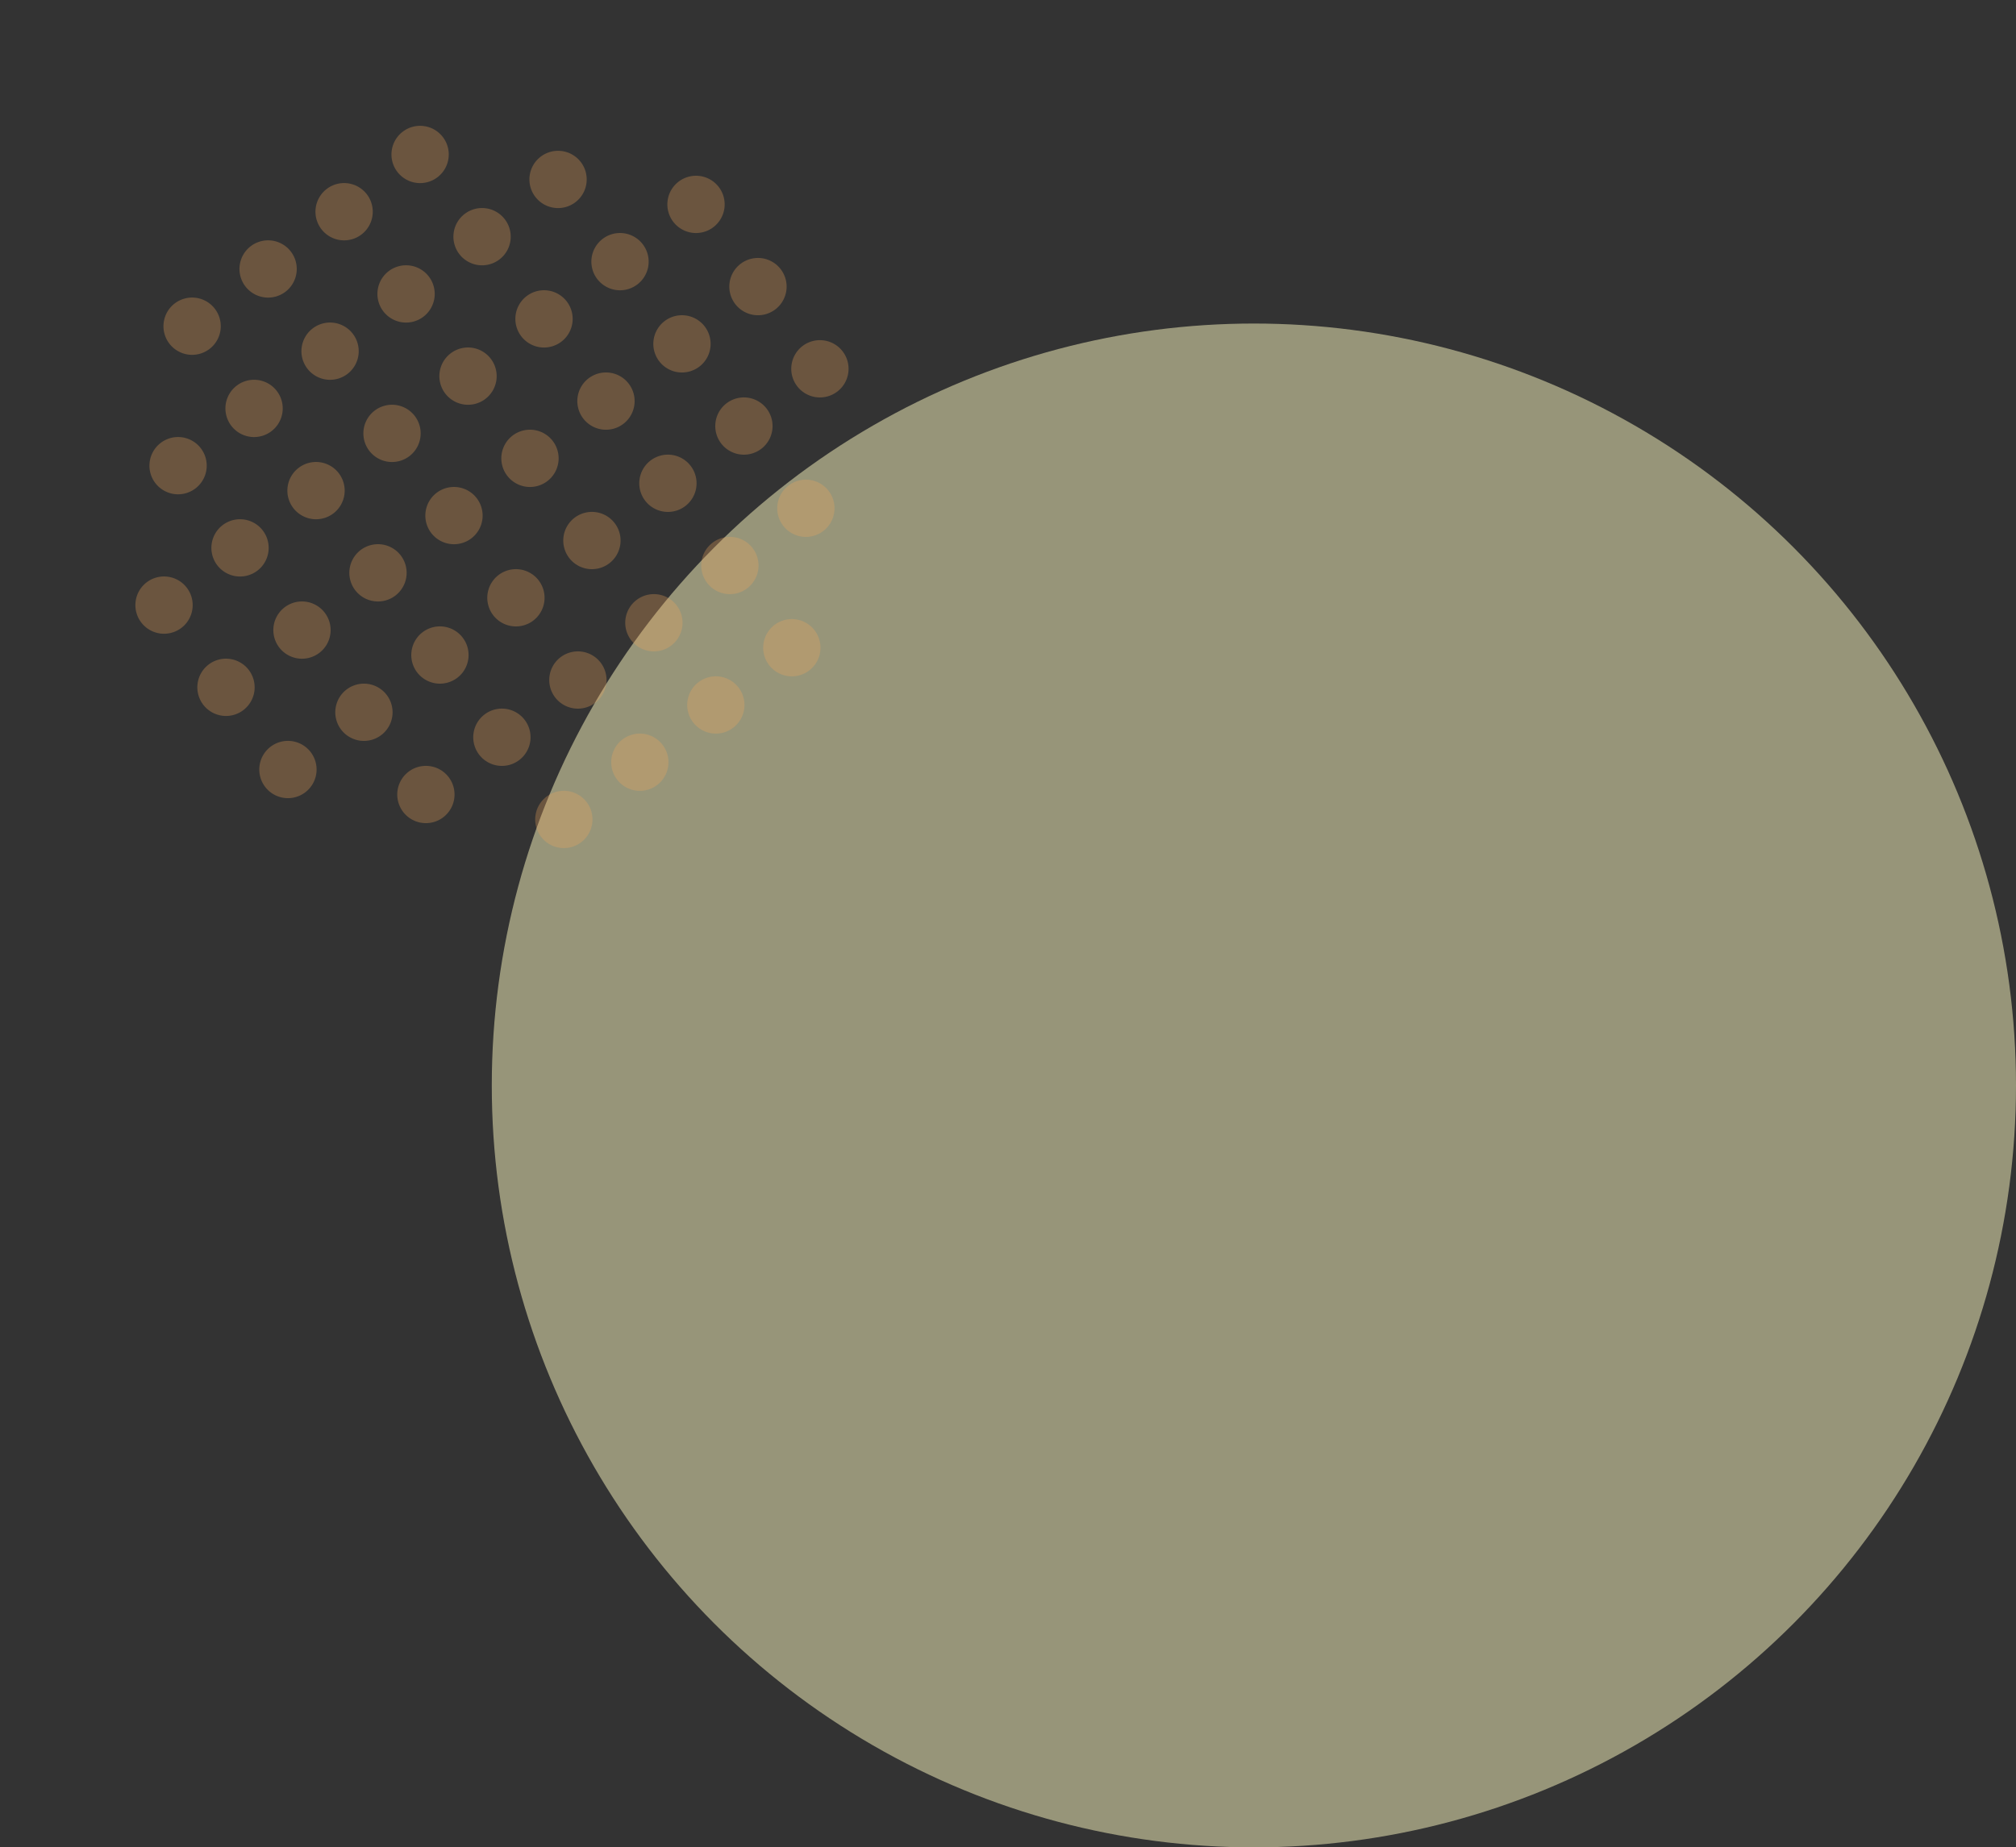 <svg xmlns="http://www.w3.org/2000/svg" xmlns:xlink="http://www.w3.org/1999/xlink" width="266.554" height="244.32" viewBox="0 0 266.554 244.32"><rect x="0" y="0" width="266.554" height="244.32" fill="#333333" stroke="none"/><defs><clipPath id="a"><rect width="95.606" height="89.218" fill="#eda45b"/></clipPath></defs><g transform="translate(31.789 -12053.211)"><ellipse cx="100.765" cy="100.765" rx="100.765" ry="100.765" transform="translate(33.234 12096)" fill="#fcf8c1" opacity="0.5"/><g transform="matrix(0.799, -0.602, 0.602, 0.799, -31.789, 12110.748)" opacity="0.3"><g transform="translate(0 0)" clip-path="url(#a)"><path d="M0,3.789A3.787,3.787,0,1,1,3.787,7.573,3.789,3.789,0,0,1,0,3.789" transform="translate(88.032 54.428)" fill="#eda45b"/><path d="M0,3.787A3.787,3.787,0,1,1,3.787,7.574,3.788,3.788,0,0,1,0,3.787" transform="translate(88.032 27.214)" fill="#eda45b"/><path d="M0,3.784a3.787,3.787,0,1,1,3.787,3.79A3.788,3.788,0,0,1,0,3.784" transform="translate(88.032 40.822)" fill="#eda45b"/><path d="M0,3.789A3.786,3.786,0,1,1,3.788,7.573,3.789,3.789,0,0,1,0,3.789" transform="translate(75.456 54.428)" fill="#eda45b"/><path d="M0,3.786A3.786,3.786,0,1,1,3.788,7.573,3.787,3.787,0,0,1,0,3.786" transform="translate(75.456 68.038)" fill="#eda45b"/><path d="M0,3.787A3.786,3.786,0,1,1,3.788,7.573,3.787,3.787,0,0,1,0,3.787" transform="translate(75.456 13.608)" fill="#eda45b"/><path d="M0,3.787A3.786,3.786,0,1,1,3.788,7.574,3.788,3.788,0,0,1,0,3.787" transform="translate(75.456 27.214)" fill="#eda45b"/><path d="M0,3.784a3.786,3.786,0,1,1,3.788,3.79A3.789,3.789,0,0,1,0,3.784" transform="translate(75.456 40.822)" fill="#eda45b"/><path d="M0,3.789A3.787,3.787,0,1,1,3.789,7.573,3.79,3.79,0,0,1,0,3.789" transform="translate(62.88 54.428)" fill="#eda45b"/><path d="M0,3.786A3.787,3.787,0,1,1,3.789,7.573,3.787,3.787,0,0,1,0,3.786" transform="translate(62.88 68.038)" fill="#eda45b"/><path d="M0,3.787A3.787,3.787,0,1,1,3.789,7.574,3.788,3.788,0,0,1,0,3.787" transform="translate(62.88 81.643)" fill="#eda45b"/><path d="M0,3.786A3.787,3.787,0,1,1,3.789,7.573,3.788,3.788,0,0,1,0,3.786" transform="translate(62.88 0)" fill="#eda45b"/><path d="M0,3.787A3.787,3.787,0,1,1,3.789,7.573,3.788,3.788,0,0,1,0,3.787" transform="translate(62.88 13.608)" fill="#eda45b"/><path d="M0,3.787A3.787,3.787,0,1,1,3.789,7.574,3.789,3.789,0,0,1,0,3.787" transform="translate(62.88 27.214)" fill="#eda45b"/><path d="M0,3.784a3.787,3.787,0,1,1,3.789,3.79A3.789,3.789,0,0,1,0,3.784" transform="translate(62.88 40.822)" fill="#eda45b"/><path d="M0,3.789A3.787,3.787,0,1,1,3.788,7.573,3.789,3.789,0,0,1,0,3.789" transform="translate(50.304 54.428)" fill="#eda45b"/><path d="M0,3.786A3.787,3.787,0,1,1,3.788,7.573,3.787,3.787,0,0,1,0,3.786" transform="translate(50.304 68.038)" fill="#eda45b"/><path d="M0,3.787A3.787,3.787,0,1,1,3.788,7.574,3.787,3.787,0,0,1,0,3.787" transform="translate(50.304 81.643)" fill="#eda45b"/><path d="M0,3.786A3.787,3.787,0,1,1,3.788,7.573,3.787,3.787,0,0,1,0,3.786" transform="translate(50.304 0)" fill="#eda45b"/><path d="M0,3.787A3.787,3.787,0,1,1,3.788,7.573,3.787,3.787,0,0,1,0,3.787" transform="translate(50.304 13.608)" fill="#eda45b"/><path d="M0,3.787A3.787,3.787,0,1,1,3.788,7.574,3.788,3.788,0,0,1,0,3.787" transform="translate(50.304 27.214)" fill="#eda45b"/><path d="M0,3.784a3.787,3.787,0,1,1,3.788,3.79A3.788,3.788,0,0,1,0,3.784" transform="translate(50.304 40.822)" fill="#eda45b"/><path d="M0,3.789A3.786,3.786,0,1,1,3.788,7.573,3.789,3.789,0,0,1,0,3.789" transform="translate(37.728 54.428)" fill="#eda45b"/><path d="M0,3.786A3.786,3.786,0,1,1,3.788,7.573,3.787,3.787,0,0,1,0,3.786" transform="translate(37.728 68.038)" fill="#eda45b"/><path d="M0,3.787A3.786,3.786,0,1,1,3.788,7.574,3.787,3.787,0,0,1,0,3.787" transform="translate(37.728 81.643)" fill="#eda45b"/><path d="M0,3.786A3.786,3.786,0,1,1,3.788,7.573,3.787,3.787,0,0,1,0,3.786" transform="translate(37.728 0)" fill="#eda45b"/><path d="M0,3.787A3.786,3.786,0,1,1,3.788,7.573,3.787,3.787,0,0,1,0,3.787" transform="translate(37.728 13.608)" fill="#eda45b"/><path d="M0,3.787A3.786,3.786,0,1,1,3.788,7.574,3.788,3.788,0,0,1,0,3.787" transform="translate(37.728 27.214)" fill="#eda45b"/><path d="M0,3.784a3.786,3.786,0,1,1,3.788,3.79A3.789,3.789,0,0,1,0,3.784" transform="translate(37.728 40.822)" fill="#eda45b"/><path d="M0,3.789A3.787,3.787,0,1,1,3.788,7.573,3.789,3.789,0,0,1,0,3.789" transform="translate(25.152 54.428)" fill="#eda45b"/><path d="M0,3.786A3.787,3.787,0,1,1,3.788,7.573,3.787,3.787,0,0,1,0,3.786" transform="translate(25.152 68.038)" fill="#eda45b"/><path d="M0,3.787A3.787,3.787,0,1,1,3.788,7.574,3.787,3.787,0,0,1,0,3.787" transform="translate(25.152 81.643)" fill="#eda45b"/><path d="M0,3.786A3.787,3.787,0,1,1,3.788,7.573,3.787,3.787,0,0,1,0,3.786" transform="translate(25.152 0)" fill="#eda45b"/><path d="M0,3.787A3.787,3.787,0,1,1,3.788,7.573,3.787,3.787,0,0,1,0,3.787" transform="translate(25.152 13.608)" fill="#eda45b"/><path d="M0,3.787A3.787,3.787,0,1,1,3.788,7.574,3.788,3.788,0,0,1,0,3.787" transform="translate(25.152 27.214)" fill="#eda45b"/><path d="M0,3.784a3.787,3.787,0,1,1,3.788,3.79A3.789,3.789,0,0,1,0,3.784" transform="translate(25.152 40.822)" fill="#eda45b"/><path d="M0,3.789A3.786,3.786,0,1,1,3.788,7.573,3.788,3.788,0,0,1,0,3.789" transform="translate(12.576 54.428)" fill="#eda45b"/><path d="M0,3.786A3.786,3.786,0,1,1,3.788,7.573,3.786,3.786,0,0,1,0,3.786" transform="translate(12.576 68.038)" fill="#eda45b"/><path d="M0,3.787A3.786,3.786,0,1,1,3.788,7.573,3.787,3.787,0,0,1,0,3.787" transform="translate(12.576 13.608)" fill="#eda45b"/><path d="M0,3.787A3.786,3.786,0,1,1,3.788,7.574,3.787,3.787,0,0,1,0,3.787" transform="translate(12.576 27.214)" fill="#eda45b"/><path d="M0,3.784a3.786,3.786,0,1,1,3.788,3.79A3.788,3.788,0,0,1,0,3.784" transform="translate(12.576 40.822)" fill="#eda45b"/><path d="M0,3.789A3.787,3.787,0,1,1,3.787,7.573,3.789,3.789,0,0,1,0,3.789" transform="translate(0 54.428)" fill="#eda45b"/><path d="M0,3.787A3.787,3.787,0,1,1,3.787,7.574,3.788,3.788,0,0,1,0,3.787" transform="translate(0 27.214)" fill="#eda45b"/><path d="M0,3.784a3.787,3.787,0,1,1,3.787,3.79A3.788,3.788,0,0,1,0,3.784" transform="translate(0 40.822)" fill="#eda45b"/></g></g></g></svg>